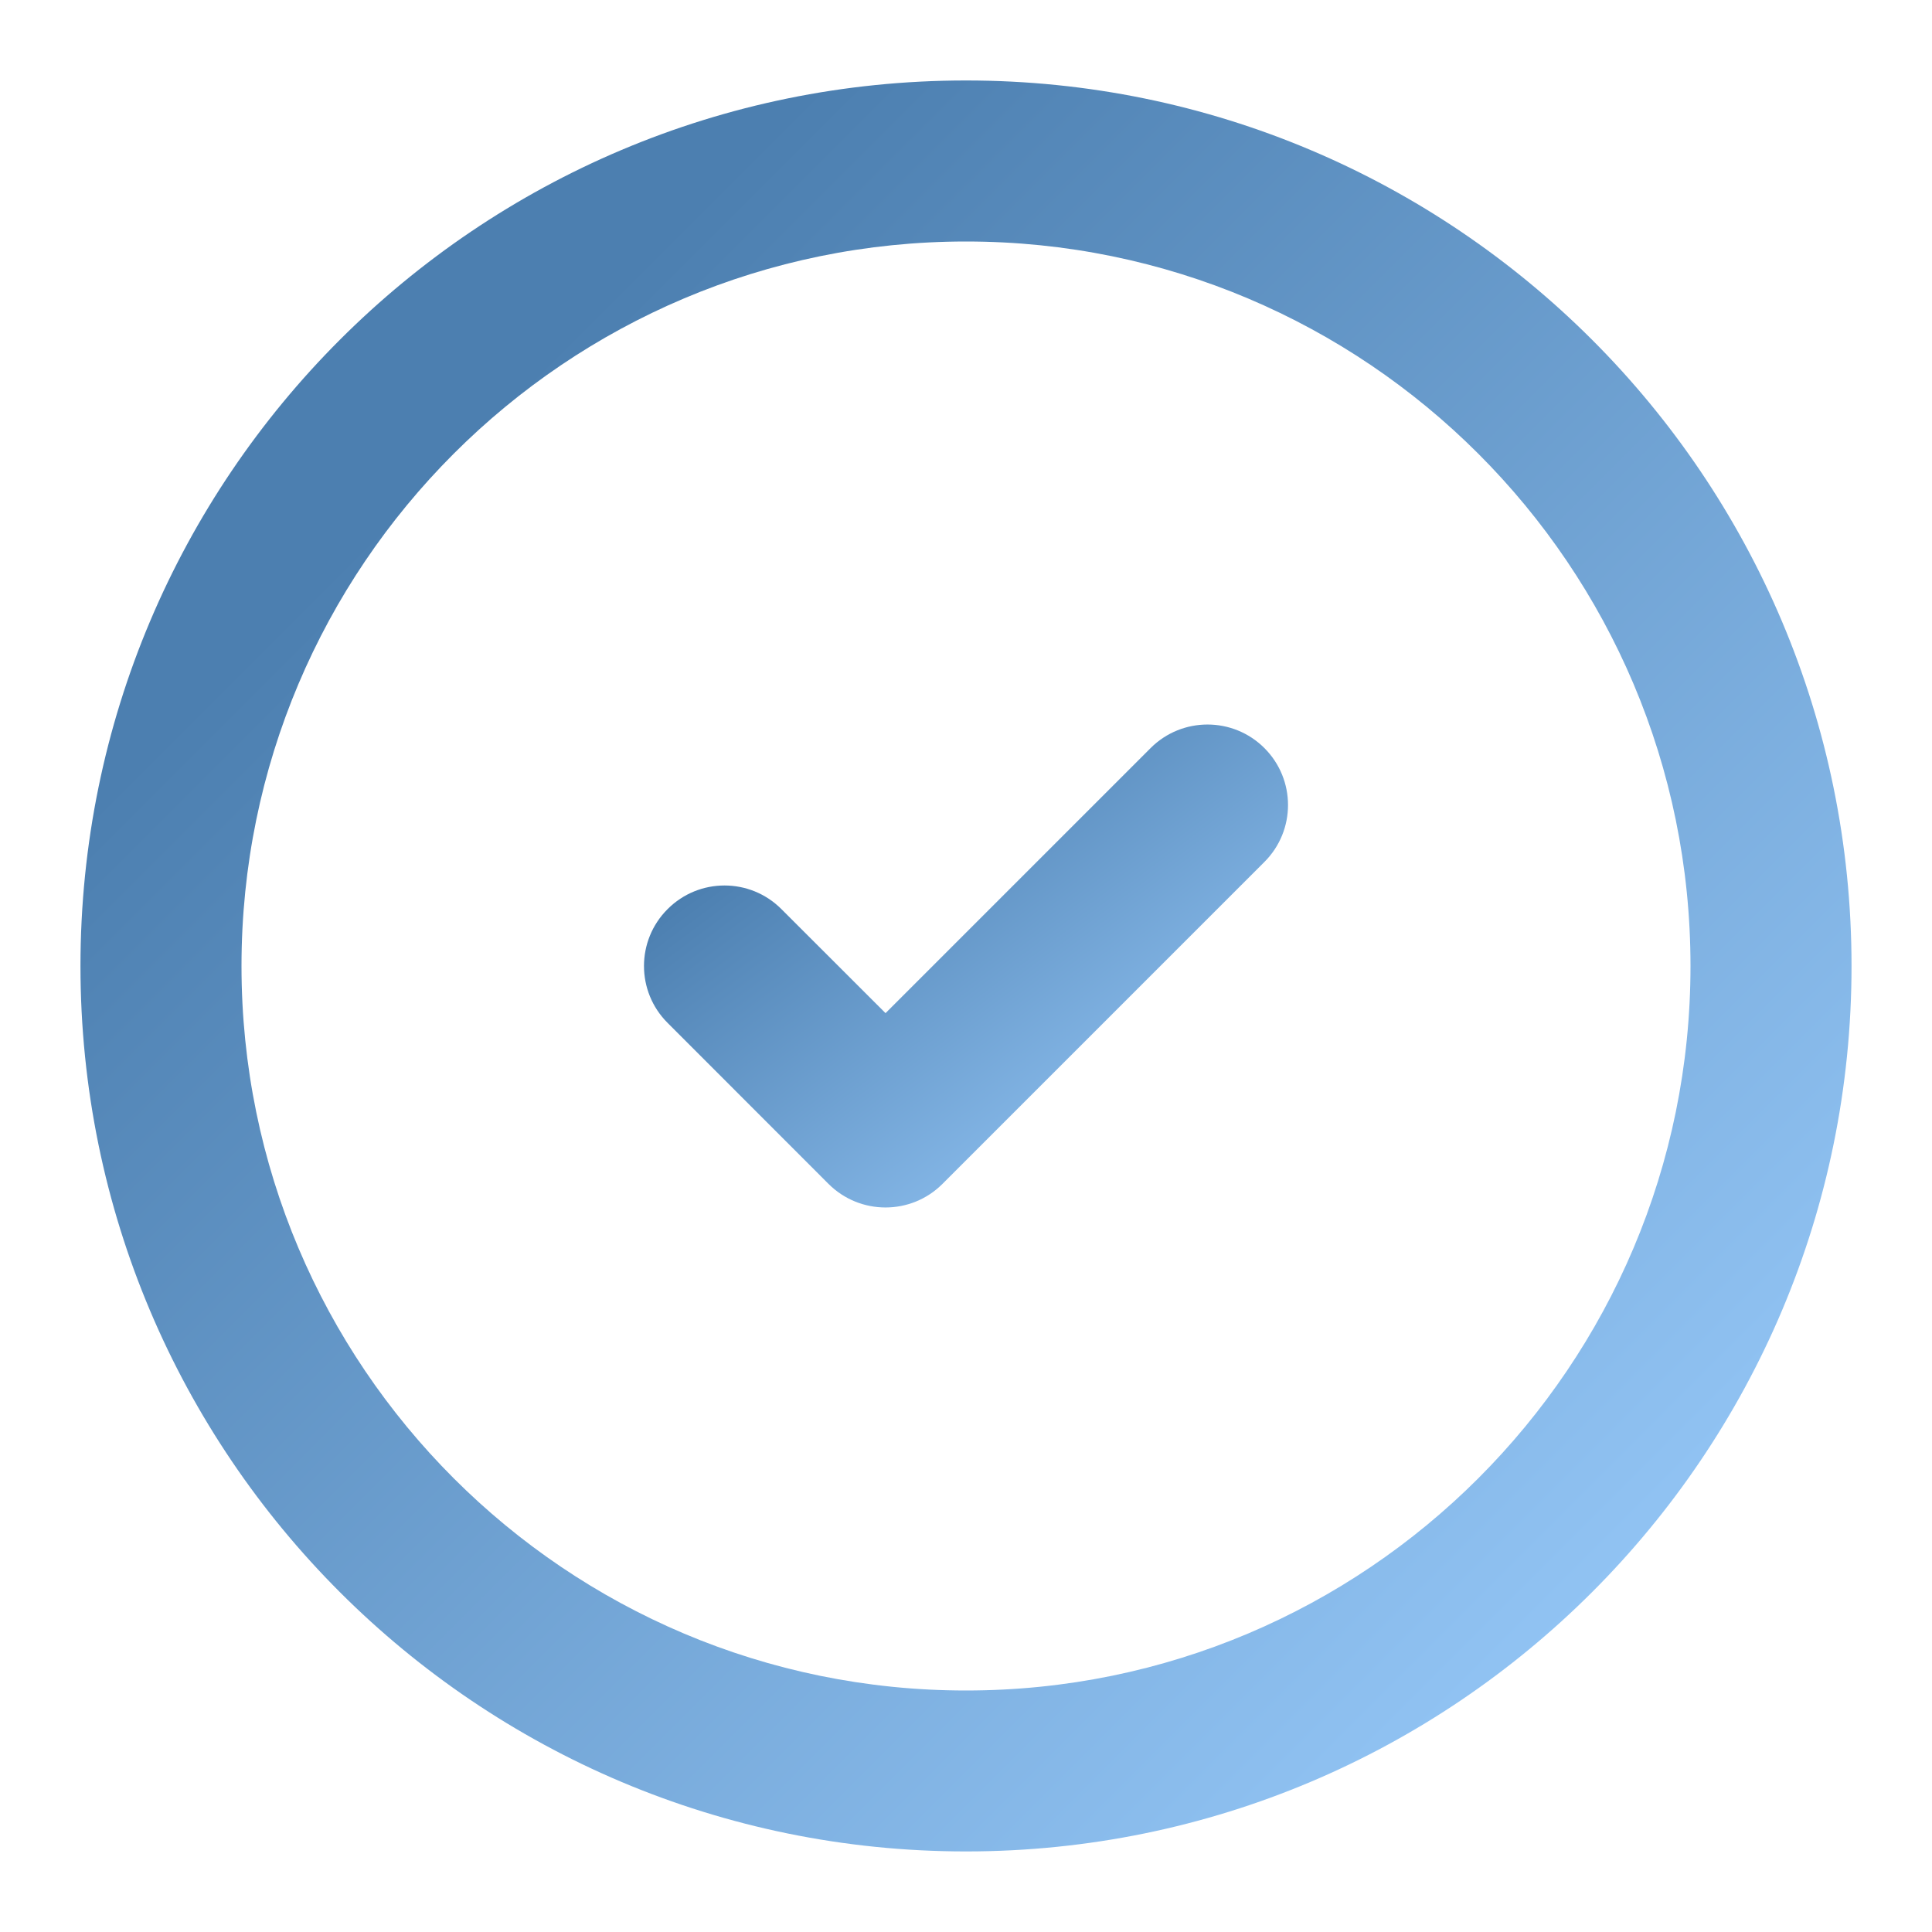 <?xml version="1.0" encoding="UTF-8"?> <svg xmlns="http://www.w3.org/2000/svg" width="20" height="20" viewBox="0 0 20 20" fill="none"><g clip-path="url(#clip0_1_238)"><path fill-rule="evenodd" clip-rule="evenodd" d="M10 2.5C5.858 2.5 2.5 5.858 2.5 10C2.5 14.142 5.858 17.5 10 17.5C14.142 17.5 17.5 14.142 17.5 10C17.5 5.858 14.142 2.5 10 2.5ZM0.833 10C0.833 4.937 4.937 0.833 10 0.833C15.062 0.833 19.167 4.937 19.167 10C19.167 15.062 15.062 19.166 10 19.166C4.937 19.166 0.833 15.062 0.833 10Z" fill="url(#paint0_linear_1_238)"></path><path fill-rule="evenodd" clip-rule="evenodd" d="M13.089 7.744C13.415 8.07 13.415 8.597 13.089 8.923L9.756 12.256C9.431 12.581 8.903 12.581 8.577 12.256L6.911 10.589C6.585 10.264 6.585 9.736 6.911 9.411C7.236 9.085 7.764 9.085 8.089 9.411L9.167 10.488L11.911 7.744C12.236 7.419 12.764 7.419 13.089 7.744Z" fill="url(#paint1_linear_1_238)"></path></g><defs><linearGradient id="paint0_linear_1_238" x1="3.889" y1="5.416" x2="16.111" y2="17.639" gradientUnits="userSpaceOnUse"><stop stop-color="#4C7FB0"></stop><stop offset="1" stop-color="#93C5F5"></stop></linearGradient><linearGradient id="paint1_linear_1_238" x1="7.778" y1="8.75" x2="10.978" y2="13.017" gradientUnits="userSpaceOnUse"><stop stop-color="#4C7FB0"></stop><stop offset="1" stop-color="#93C5F5"></stop></linearGradient><clipPath id="clip0_1_238"><rect width="20" height="20" fill="white"></rect></clipPath></defs></svg> 